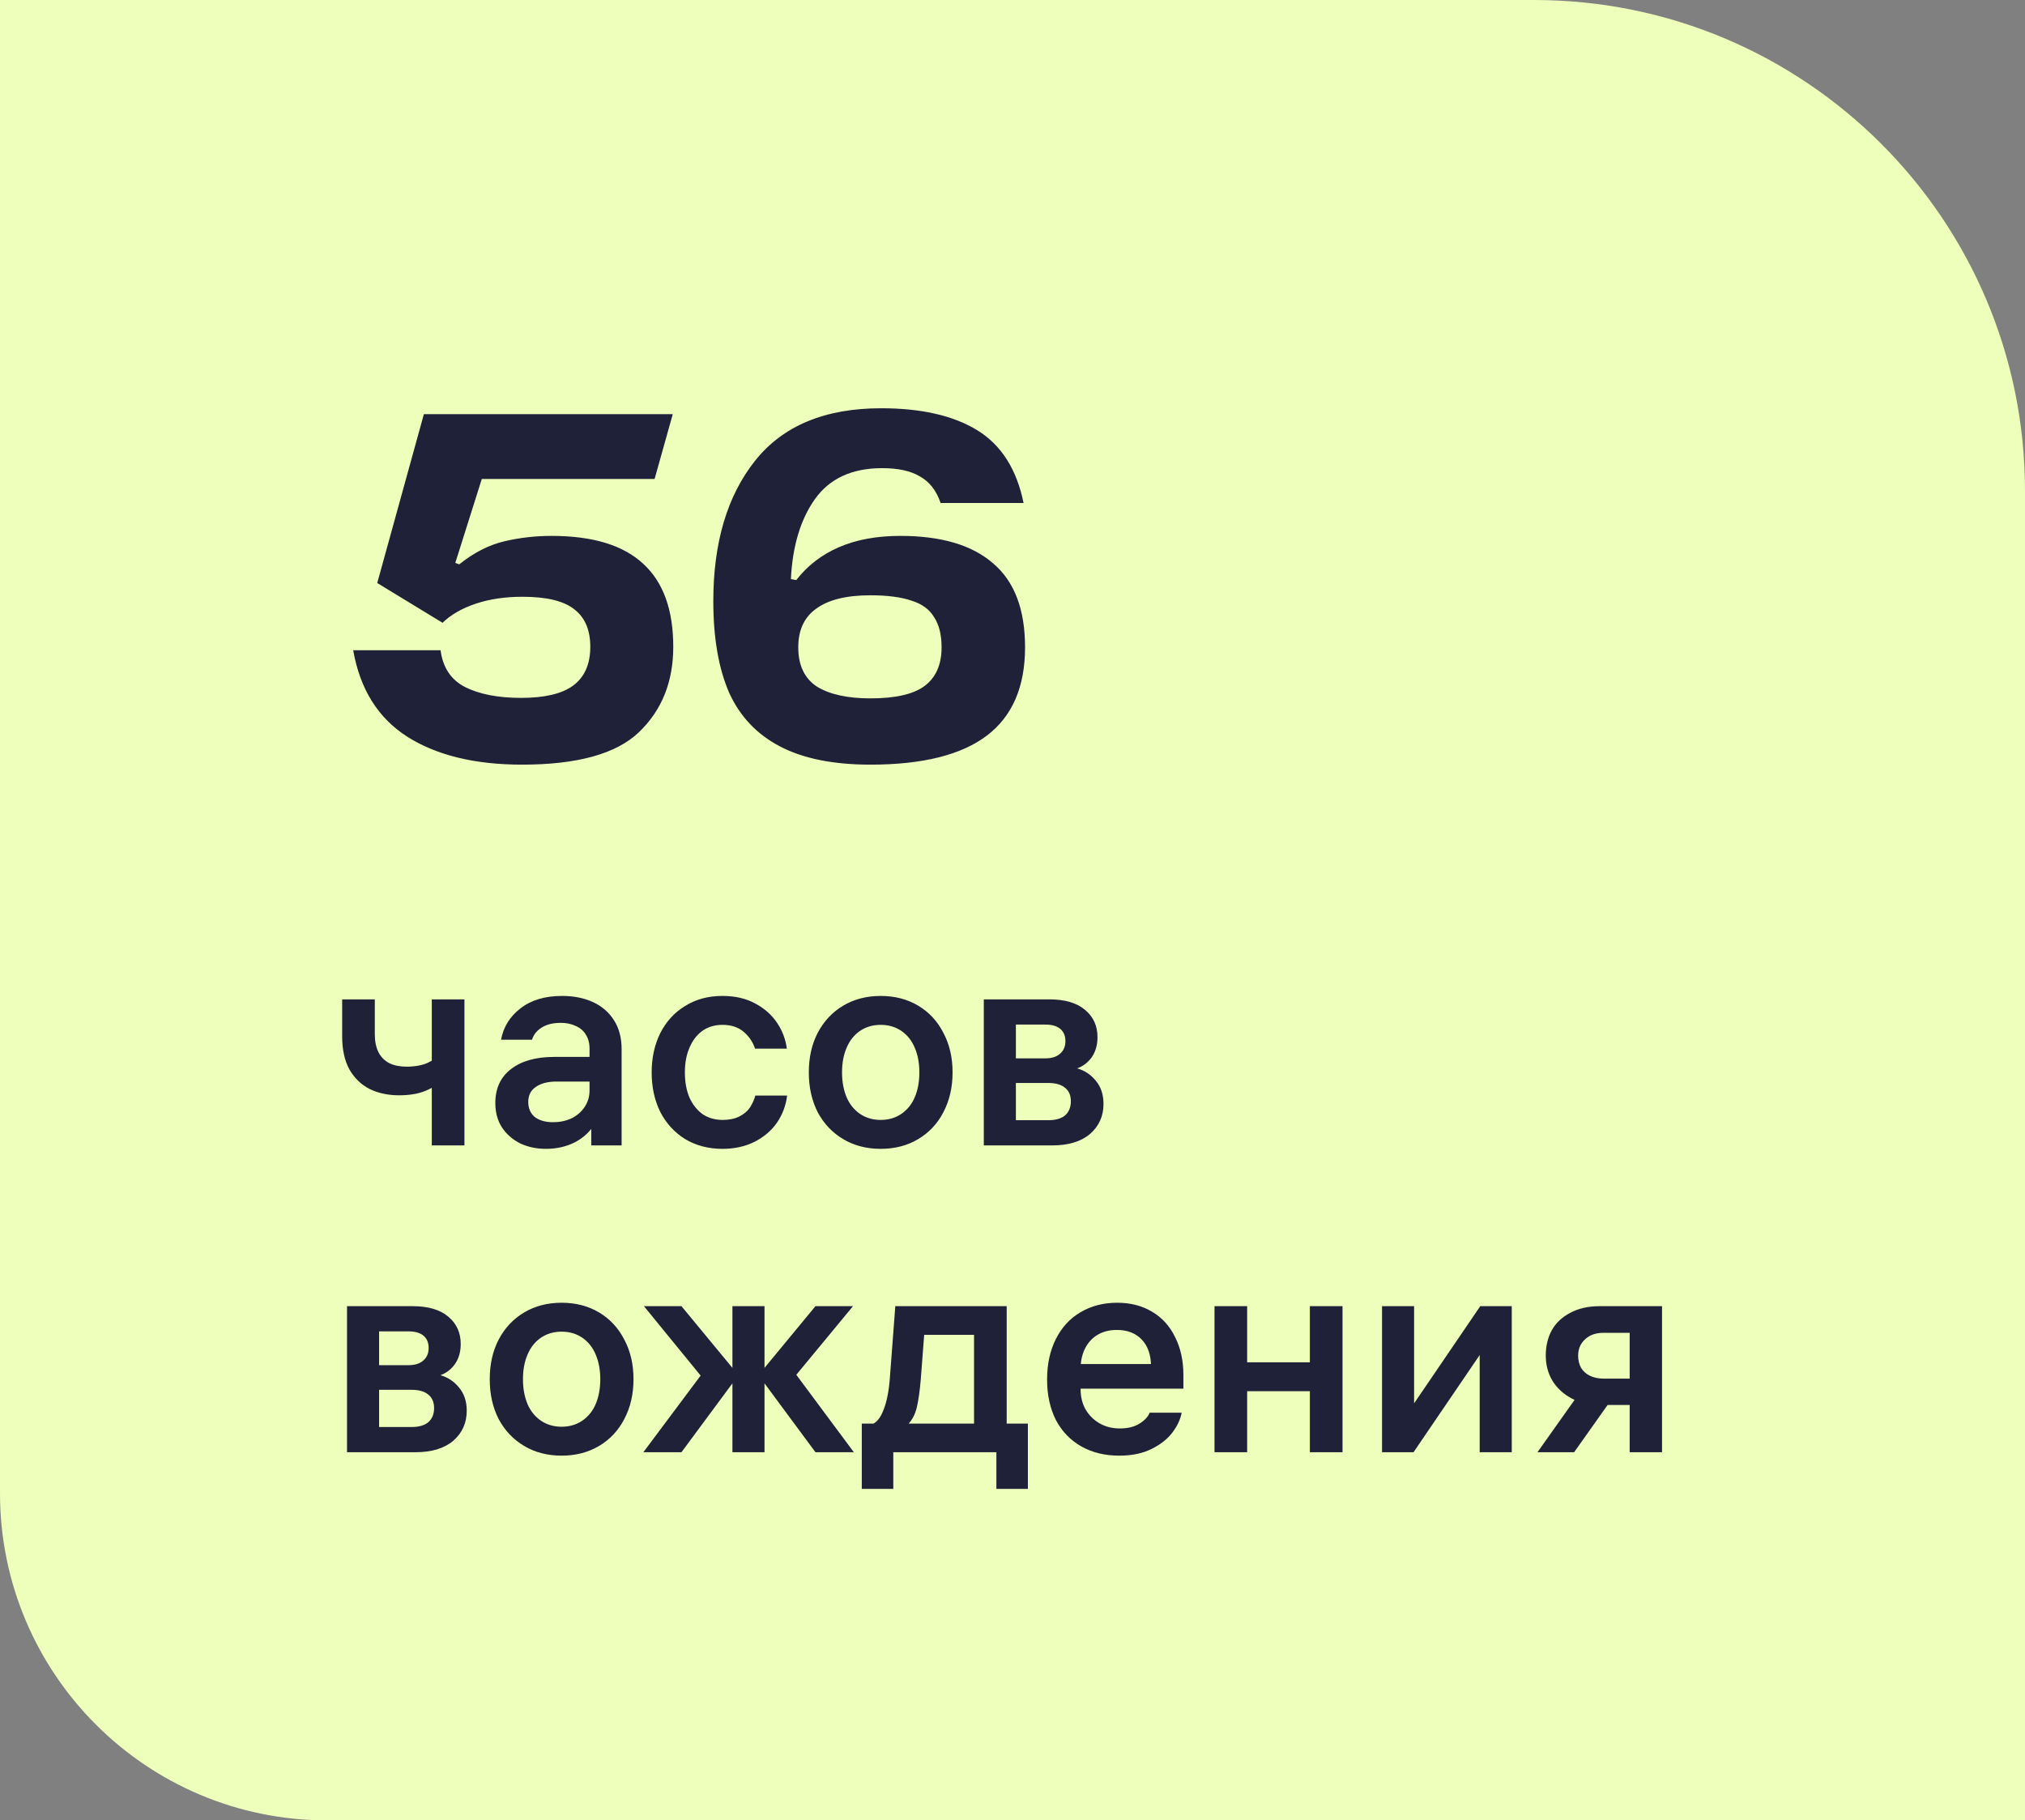<?xml version="1.0" encoding="UTF-8"?> <svg xmlns="http://www.w3.org/2000/svg" width="99" height="89" viewBox="0 0 99 89" fill="none"><rect x="0" y="0" width="99" height="89" fill="#808080" stroke="none"/><path d="M0 0H75C88.255 0 99 10.745 99 24V89H16C7.163 89 0 81.837 0 73V0Z" fill="#EEFFBB"></path><path d="M22.451 27.592C23.171 27.016 23.907 26.64 24.659 26.464C25.411 26.288 26.179 26.2 26.963 26.2C28.979 26.2 30.475 26.656 31.451 27.568C32.427 28.464 32.915 29.816 32.915 31.624C32.915 33.336 32.355 34.728 31.235 35.8C30.131 36.856 28.227 37.384 25.523 37.384C23.219 37.384 21.347 36.928 19.907 36.016C18.483 35.104 17.603 33.696 17.267 31.792H21.539C21.651 32.64 22.051 33.24 22.739 33.592C23.443 33.944 24.355 34.12 25.475 34.12C26.627 34.12 27.475 33.92 28.019 33.52C28.579 33.104 28.859 32.472 28.859 31.624C28.859 30.808 28.603 30.2 28.091 29.8C27.579 29.384 26.731 29.176 25.547 29.176C24.699 29.176 23.939 29.288 23.267 29.512C22.595 29.736 22.051 30.048 21.635 30.448L18.443 28.504L20.723 20.248H32.891L32.003 23.416H23.555L22.259 27.52L22.451 27.592ZM42.553 37.384C40.745 37.384 39.273 37.088 38.138 36.496C37.002 35.904 36.169 35.024 35.642 33.856C35.13 32.672 34.873 31.184 34.873 29.392C34.873 26.528 35.553 24.24 36.913 22.528C38.273 20.816 40.33 19.96 43.081 19.96C45.05 19.96 46.617 20.32 47.785 21.04C48.953 21.76 49.706 22.944 50.041 24.592H45.986C45.778 23.984 45.441 23.552 44.977 23.296C44.529 23.024 43.913 22.888 43.13 22.888C41.657 22.888 40.562 23.392 39.842 24.4C39.138 25.392 38.745 26.696 38.666 28.312L38.929 28.36C39.474 27.656 40.169 27.12 41.017 26.752C41.865 26.384 42.865 26.2 44.017 26.2C46.017 26.2 47.529 26.648 48.553 27.544C49.593 28.424 50.114 29.792 50.114 31.648C50.114 33.584 49.489 35.024 48.242 35.968C46.993 36.912 45.097 37.384 42.553 37.384ZM42.553 34.144C43.77 34.144 44.65 33.944 45.194 33.544C45.754 33.128 46.033 32.496 46.033 31.648C46.033 31.04 45.913 30.552 45.673 30.184C45.45 29.8 45.081 29.528 44.569 29.368C44.057 29.192 43.386 29.104 42.553 29.104C41.386 29.104 40.505 29.32 39.913 29.752C39.322 30.168 39.026 30.8 39.026 31.648C39.026 32.528 39.33 33.168 39.938 33.568C40.562 33.952 41.434 34.144 42.553 34.144Z" fill="#1E2137"></path><path d="M21.11 48.86H22.706V56H21.11V48.86ZM21.684 52.724C21.469 52.976 21.18 53.177 20.816 53.326C20.461 53.475 20.027 53.55 19.514 53.55C18.973 53.55 18.492 53.447 18.072 53.242C17.652 53.027 17.321 52.705 17.078 52.276C16.845 51.847 16.728 51.315 16.728 50.68V48.86H18.324V50.568C18.324 50.913 18.385 51.207 18.506 51.45C18.627 51.683 18.805 51.861 19.038 51.982C19.271 52.094 19.551 52.15 19.878 52.15C20.279 52.15 20.62 52.089 20.9 51.968C21.18 51.837 21.427 51.665 21.642 51.45L21.684 52.724ZM28.822 51.268C28.822 50.997 28.761 50.769 28.64 50.582C28.528 50.395 28.365 50.255 28.15 50.162C27.935 50.059 27.693 50.008 27.422 50.008C27.03 50.008 26.713 50.087 26.47 50.246C26.237 50.395 26.083 50.591 26.008 50.834H24.496C24.608 50.218 24.921 49.709 25.434 49.308C25.957 48.897 26.638 48.692 27.478 48.692C28.057 48.692 28.565 48.795 29.004 49C29.443 49.205 29.783 49.504 30.026 49.896C30.269 50.279 30.39 50.745 30.39 51.296V56H28.906V54.628L29.116 54.88C28.892 55.281 28.565 55.599 28.136 55.832C27.707 56.056 27.226 56.168 26.694 56.168C26.227 56.168 25.807 56.079 25.434 55.902C25.061 55.715 24.762 55.454 24.538 55.118C24.323 54.782 24.216 54.385 24.216 53.928C24.216 53.219 24.468 52.668 24.972 52.276C25.485 51.875 26.19 51.674 27.086 51.674H29.186V52.878H27.198C26.778 52.878 26.442 52.967 26.19 53.144C25.947 53.312 25.826 53.555 25.826 53.872C25.826 54.189 25.933 54.437 26.148 54.614C26.372 54.782 26.671 54.866 27.044 54.866C27.361 54.866 27.655 54.805 27.926 54.684C28.197 54.553 28.411 54.371 28.57 54.138C28.738 53.895 28.822 53.62 28.822 53.312V51.268ZM35.331 54.754C35.648 54.754 35.919 54.698 36.143 54.586C36.367 54.474 36.539 54.329 36.661 54.152C36.782 53.965 36.871 53.769 36.927 53.564H38.481C38.425 54.04 38.261 54.479 37.991 54.88C37.72 55.272 37.356 55.585 36.899 55.818C36.441 56.051 35.914 56.168 35.317 56.168C34.636 56.168 34.029 56.009 33.497 55.692C32.974 55.365 32.568 54.922 32.279 54.362C31.999 53.793 31.859 53.149 31.859 52.43C31.859 51.721 31.999 51.081 32.279 50.512C32.568 49.943 32.974 49.499 33.497 49.182C34.02 48.855 34.626 48.692 35.317 48.692C35.933 48.692 36.465 48.813 36.913 49.056C37.37 49.299 37.73 49.616 37.991 50.008C38.252 50.4 38.411 50.82 38.467 51.268H36.913C36.81 50.951 36.628 50.68 36.367 50.456C36.105 50.223 35.755 50.106 35.317 50.106C34.944 50.106 34.617 50.204 34.337 50.4C34.066 50.596 33.856 50.871 33.707 51.226C33.557 51.571 33.483 51.973 33.483 52.43C33.483 52.897 33.557 53.307 33.707 53.662C33.865 54.007 34.08 54.278 34.351 54.474C34.631 54.661 34.958 54.754 35.331 54.754ZM43.056 48.692C43.747 48.692 44.358 48.851 44.89 49.168C45.422 49.485 45.833 49.929 46.122 50.498C46.421 51.058 46.57 51.702 46.57 52.43C46.57 53.158 46.421 53.807 46.122 54.376C45.833 54.936 45.422 55.375 44.89 55.692C44.358 56.009 43.747 56.168 43.056 56.168C42.366 56.168 41.754 56.009 41.222 55.692C40.69 55.375 40.275 54.936 39.976 54.376C39.687 53.807 39.542 53.158 39.542 52.43C39.542 51.702 39.687 51.058 39.976 50.498C40.275 49.929 40.69 49.485 41.222 49.168C41.754 48.851 42.366 48.692 43.056 48.692ZM43.056 54.754C43.439 54.754 43.775 54.656 44.064 54.46C44.354 54.264 44.573 53.993 44.722 53.648C44.872 53.293 44.946 52.887 44.946 52.43C44.946 51.973 44.872 51.571 44.722 51.226C44.573 50.871 44.354 50.596 44.064 50.4C43.775 50.204 43.439 50.106 43.056 50.106C42.674 50.106 42.338 50.204 42.048 50.4C41.759 50.596 41.54 50.871 41.39 51.226C41.241 51.571 41.166 51.973 41.166 52.43C41.166 52.887 41.241 53.293 41.39 53.648C41.54 53.993 41.759 54.264 42.048 54.46C42.338 54.656 42.674 54.754 43.056 54.754ZM48.097 56V48.86H51.303C52.068 48.86 52.651 49.033 53.053 49.378C53.454 49.714 53.655 50.157 53.655 50.708C53.655 51.091 53.562 51.417 53.375 51.688C53.188 51.949 52.95 52.131 52.661 52.234C53.025 52.337 53.328 52.537 53.571 52.836C53.823 53.135 53.949 53.513 53.949 53.97C53.949 54.567 53.73 55.057 53.291 55.44C52.852 55.813 52.236 56 51.443 56H48.097ZM49.665 55.314L49.133 54.768H51.247C51.611 54.768 51.886 54.689 52.073 54.53C52.26 54.362 52.353 54.133 52.353 53.844C52.353 53.555 52.26 53.335 52.073 53.186C51.886 53.027 51.611 52.948 51.247 52.948H49.301V51.744H51.107C51.415 51.744 51.653 51.669 51.821 51.52C51.998 51.371 52.087 51.165 52.087 50.904C52.087 50.643 52.003 50.442 51.835 50.302C51.667 50.162 51.424 50.092 51.107 50.092H49.133L49.665 49.546V55.314ZM16.966 71V63.86H20.172C20.937 63.86 21.521 64.033 21.922 64.378C22.323 64.714 22.524 65.157 22.524 65.708C22.524 66.091 22.431 66.417 22.244 66.688C22.057 66.949 21.819 67.131 21.53 67.234C21.894 67.337 22.197 67.537 22.44 67.836C22.692 68.135 22.818 68.513 22.818 68.97C22.818 69.567 22.599 70.057 22.16 70.44C21.721 70.813 21.105 71 20.312 71H16.966ZM18.534 70.314L18.002 69.768H20.116C20.48 69.768 20.755 69.689 20.942 69.53C21.129 69.362 21.222 69.133 21.222 68.844C21.222 68.555 21.129 68.335 20.942 68.186C20.755 68.027 20.48 67.948 20.116 67.948H18.17V66.744H19.976C20.284 66.744 20.522 66.669 20.69 66.52C20.867 66.371 20.956 66.165 20.956 65.904C20.956 65.643 20.872 65.442 20.704 65.302C20.536 65.162 20.293 65.092 19.976 65.092H18.002L18.534 64.546V70.314ZM27.457 63.692C28.148 63.692 28.759 63.851 29.291 64.168C29.823 64.485 30.233 64.929 30.523 65.498C30.822 66.058 30.971 66.702 30.971 67.43C30.971 68.158 30.822 68.807 30.523 69.376C30.233 69.936 29.823 70.375 29.291 70.692C28.759 71.009 28.148 71.168 27.457 71.168C26.766 71.168 26.155 71.009 25.623 70.692C25.091 70.375 24.675 69.936 24.377 69.376C24.087 68.807 23.943 68.158 23.943 67.43C23.943 66.702 24.087 66.058 24.377 65.498C24.675 64.929 25.091 64.485 25.623 64.168C26.155 63.851 26.766 63.692 27.457 63.692ZM27.457 69.754C27.84 69.754 28.175 69.656 28.465 69.46C28.754 69.264 28.974 68.993 29.123 68.648C29.272 68.293 29.347 67.887 29.347 67.43C29.347 66.973 29.272 66.571 29.123 66.226C28.974 65.871 28.754 65.596 28.465 65.4C28.175 65.204 27.84 65.106 27.457 65.106C27.074 65.106 26.738 65.204 26.449 65.4C26.16 65.596 25.94 65.871 25.791 66.226C25.642 66.571 25.567 66.973 25.567 67.43C25.567 67.887 25.642 68.293 25.791 68.648C25.94 68.993 26.16 69.264 26.449 69.46C26.738 69.656 27.074 69.754 27.457 69.754ZM39.867 63.86H41.702L38.706 67.486V66.912L41.743 71H39.867L37.081 67.234L39.867 63.86ZM33.316 63.86L36.102 67.234L33.316 71H31.453L34.477 66.954V67.528L31.482 63.86H33.316ZM37.376 63.86V71H35.807V63.86H37.376ZM50.252 69.6V72.792H48.712V70.468L49.23 71H43.154L43.672 70.468V72.792H42.132V69.6H50.252ZM47.62 69.852V64.686L48.152 65.26H44.666L45.226 64.686L45.016 67.43C44.969 67.999 44.904 68.461 44.82 68.816C44.736 69.161 44.587 69.441 44.372 69.656H42.58C42.841 69.572 43.047 69.329 43.196 68.928C43.355 68.527 43.457 68.009 43.504 67.374L43.77 63.86H49.216V69.852H47.62ZM52.059 67.892V66.688H56.455L56.273 66.94V66.814C56.273 66.254 56.123 65.815 55.825 65.498C55.526 65.181 55.12 65.022 54.607 65.022C54.252 65.022 53.944 65.097 53.683 65.246C53.422 65.395 53.216 65.61 53.067 65.89C52.917 66.17 52.838 66.497 52.829 66.87C52.829 67.047 52.829 67.225 52.829 67.402C52.829 67.579 52.829 67.752 52.829 67.92C52.829 68.284 52.908 68.611 53.067 68.9C53.235 69.189 53.464 69.418 53.753 69.586C54.042 69.754 54.373 69.838 54.747 69.838C55.139 69.838 55.461 69.759 55.713 69.6C55.974 69.432 56.138 69.255 56.203 69.068H57.771C57.706 69.404 57.551 69.731 57.309 70.048C57.066 70.365 56.725 70.631 56.287 70.846C55.848 71.061 55.325 71.168 54.719 71.168C54.019 71.168 53.403 71.019 52.871 70.72C52.339 70.421 51.923 69.992 51.625 69.432C51.336 68.863 51.191 68.2 51.191 67.444C51.191 66.688 51.336 66.025 51.625 65.456C51.914 64.887 52.316 64.453 52.829 64.154C53.352 63.846 53.949 63.692 54.621 63.692C55.265 63.692 55.83 63.837 56.315 64.126C56.809 64.415 57.188 64.831 57.449 65.372C57.719 65.904 57.855 66.525 57.855 67.234V67.892H52.059ZM60.972 71H59.376V63.86H60.972V71ZM64.038 63.86H65.634V71H64.038V63.86ZM64.332 68.018H60.678V66.604H64.332V68.018ZM73.908 63.86V71H72.34V65.694H72.718L69.106 71H67.566V63.86H69.134V69.166H68.756L72.368 63.86H73.908ZM79.673 64.546L80.303 65.162H78.399C78.016 65.162 77.713 65.269 77.489 65.484C77.265 65.689 77.153 65.955 77.153 66.282C77.153 66.497 77.2 66.693 77.293 66.87C77.396 67.038 77.54 67.169 77.727 67.262C77.923 67.355 78.147 67.402 78.399 67.402H79.897V68.69H78.245C77.704 68.69 77.232 68.583 76.831 68.368C76.43 68.153 76.117 67.864 75.893 67.5C75.678 67.136 75.571 66.725 75.571 66.268C75.571 65.811 75.669 65.4 75.865 65.036C76.07 64.672 76.374 64.387 76.775 64.182C77.176 63.967 77.652 63.86 78.203 63.86H81.255V71H79.673V64.546ZM79.071 68.018L76.957 71H75.165L77.279 68.018H79.071Z" fill="#1E2137"></path></svg> 